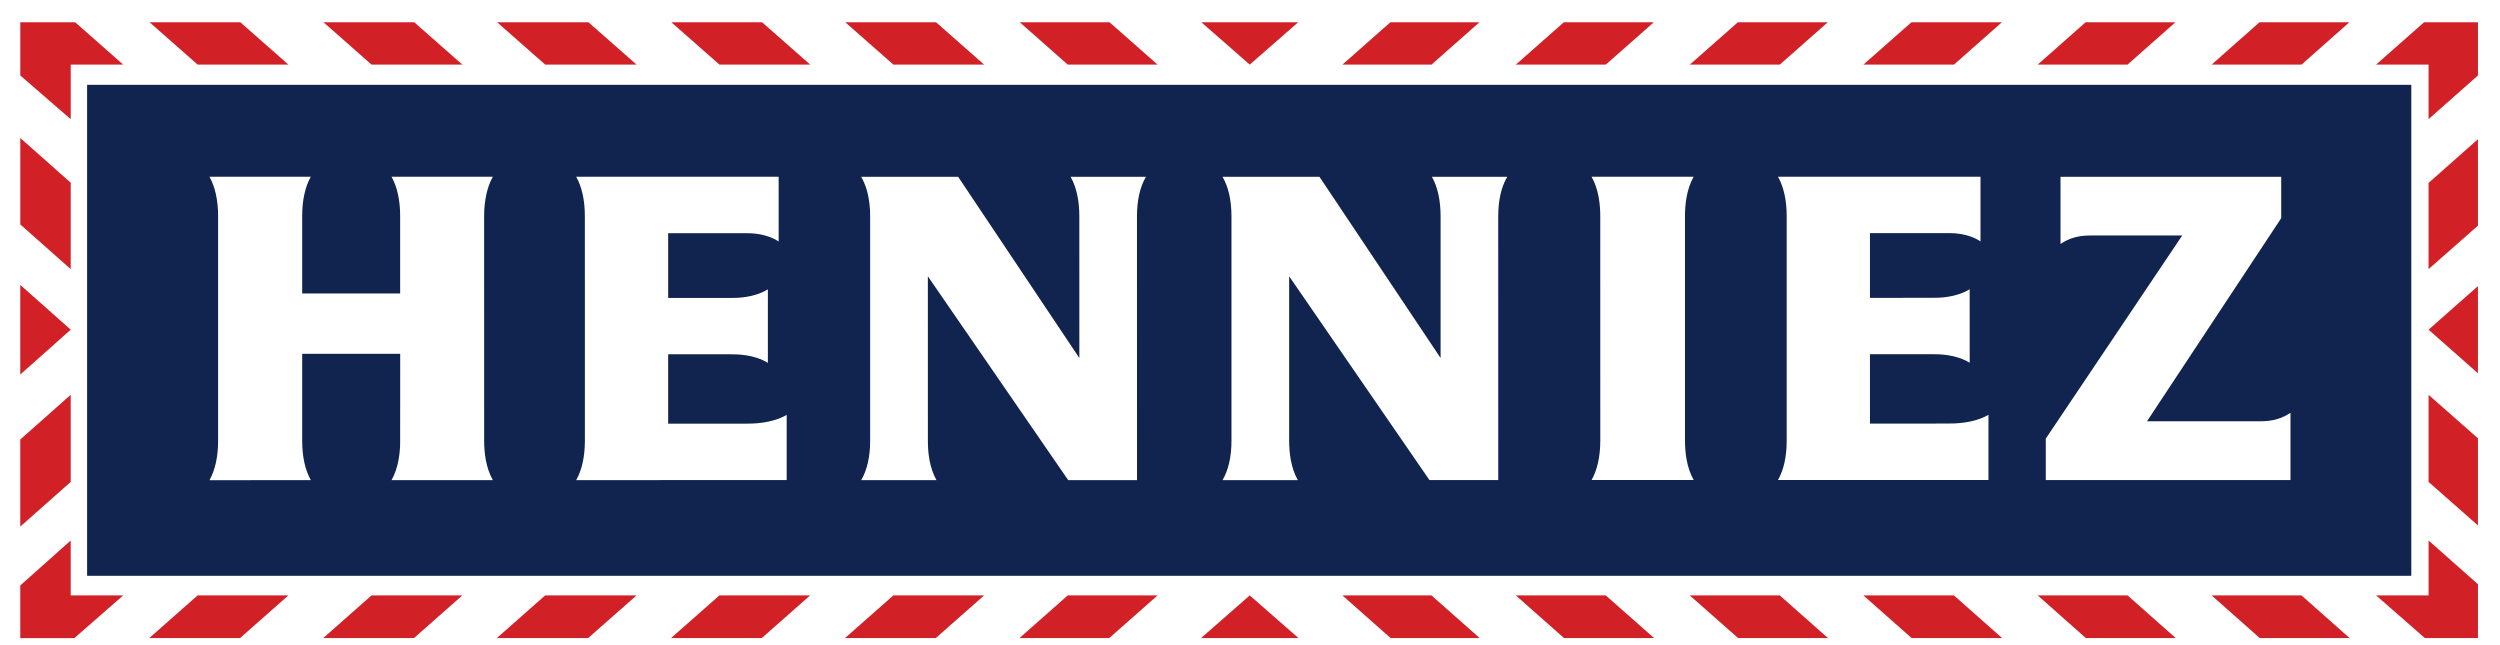 <?xml version="1.0" encoding="UTF-8" standalone="no"?>
<!-- Created with Inkscape (http://www.inkscape.org/) -->

<svg
   width="92.604mm"
   height="23.9mm"
   viewBox="0 0 92.604 23.9"
   version="1.1"
   id="svg1"
   inkscape:version="1.3.2 (091e20e, 2023-11-25)"
   sodipodi:docname="Henniez logo.svg"
   xmlns:inkscape="http://www.inkscape.org/namespaces/inkscape"
   xmlns:sodipodi="http://sodipodi.sourceforge.net/DTD/sodipodi-0.dtd"
   xmlns="http://www.w3.org/2000/svg"
   xmlns:svg="http://www.w3.org/2000/svg">
  <rect x="0" y="0" width="92.604" height="23.9" fill="#808080" stroke="none"/>
  <sodipodi:namedview
     id="namedview1"
     pagecolor="#ffffff"
     bordercolor="#666666"
     borderopacity="1.0"
     inkscape:showpageshadow="2"
     inkscape:pageopacity="0.0"
     inkscape:pagecheckerboard="0"
     inkscape:deskcolor="#d1d1d1"
     inkscape:document-units="mm"
     inkscape:zoom="0.68875407"
     inkscape:cx="50.816397"
     inkscape:cy="159.70868"
     inkscape:window-width="1440"
     inkscape:window-height="745"
     inkscape:window-x="0"
     inkscape:window-y="25"
     inkscape:window-maximized="0"
     inkscape:current-layer="layer1" />
  <defs
     id="defs1">
    <clipPath
       clipPathUnits="userSpaceOnUse"
       id="clipPath342">
      <path
         d="M 0,0 H 722.835 V 510.236 H 0 Z"
         transform="translate(-48.947,-38.911)"
         id="path342" />
    </clipPath>
    <clipPath
       clipPathUnits="userSpaceOnUse"
       id="clipPath344">
      <path
         d="M 0,0 H 722.835 V 510.236 H 0 Z"
         transform="translate(-63.617,-41.332)"
         id="path344" />
    </clipPath>
    <clipPath
       clipPathUnits="userSpaceOnUse"
       id="clipPath346">
      <path
         d="M 0,0 H 722.835 V 510.236 H 0 Z"
         transform="translate(-108.234,-41.335)"
         id="path346" />
    </clipPath>
    <clipPath
       clipPathUnits="userSpaceOnUse"
       id="clipPath348">
      <path
         d="M 0,0 H 722.835 V 510.236 H 0 Z"
         transform="translate(-74.481,-48.713)"
         id="path348" />
    </clipPath>
    <clipPath
       clipPathUnits="userSpaceOnUse"
       id="clipPath350">
      <path
         d="M 0,0 H 722.835 V 510.236 H 0 Z"
         transform="translate(-87.893,-48.714)"
         id="path350" />
    </clipPath>
    <clipPath
       clipPathUnits="userSpaceOnUse"
       id="clipPath352">
      <path
         d="M 0,0 H 722.835 V 510.236 H 0 Z"
         transform="translate(-96.967,-40.37)"
         id="path352" />
    </clipPath>
    <clipPath
       clipPathUnits="userSpaceOnUse"
       id="clipPath354">
      <path
         d="M 0,0 H 722.835 V 510.236 H 0 Z"
         transform="translate(-115.426,-47.992)"
         id="path354" />
    </clipPath>
  </defs>
  <g
     inkscape:label="Calque 1"
     inkscape:groupmode="layer"
     id="layer1"
     transform="translate(-85.725,-89.429)">
    <path
       id="path339"
       d="M 85.725,113.329 H 178.329 V 89.429 H 85.725 Z M 88.955,92.573 H 175.04 V 110.753 H 88.955 Z"
       style="fill:#ffffff;fill-opacity:1;fill-rule:nonzero;stroke:none;stroke-width:0.998" />
    <path
       id="path340"
       d="M 175.04,110.753 H 88.955 V 92.573 h 86.085 z"
       style="fill:#11234f;fill-opacity:1;fill-rule:nonzero;stroke:none;stroke-width:0.998" />
    <path
       id="path341"
       d="M 0,0 H 3.761 C 3.497,0.464 3.438,1.037 3.438,1.457 L 3.437,9.801 C 3.438,10.387 3.55,10.888 3.76,11.26 H -0.001 C 0.21,10.889 0.32,10.387 0.32,9.801 V 6.928 h -3.636 v 2.873 c -0.001,0.585 0.109,1.087 0.319,1.459 h -3.761 c 0.21,-0.371 0.321,-0.873 0.321,-1.46 V 1.455 c 0,-0.587 -0.111,-1.086 -0.321,-1.457 L -2.995,0 C -3.206,0.372 -3.316,0.87 -3.316,1.456 V 4.69 H 0.322 L 0.32,1.457 C 0.322,1.038 0.264,0.465 0,0"
       style="fill:#ffffff;fill-opacity:1;fill-rule:nonzero;stroke:none"
       transform="matrix(0.998,0,0,-0.998,100.228,107.214)"
       clip-path="url(#clipPath342)" />
    <path
       id="path343"
       d="m 0,0 c -0.563,-0.326 -1.274,-0.326 -1.522,-0.326 h -2.877 v 2.575 h 2.328 c 0.223,0 0.857,0 1.373,-0.319 V 4.661 C -1.214,4.341 -1.848,4.34 -2.072,4.34 h -2.327 v 2.404 h 2.877 c 0.199,0 0.76,-0.003 1.224,-0.309 V 8.839 H -7.813 C -7.602,8.466 -7.491,7.965 -7.491,7.38 l 10e-4,-8.344 c 0,-0.586 -0.111,-1.085 -0.322,-1.457 L 0,-2.42 Z"
       style="fill:#ffffff;fill-opacity:1;fill-rule:nonzero;stroke:none"
       transform="matrix(0.998,0,0,-0.998,114.865,104.797)"
       clip-path="url(#clipPath344)" />
    <path
       id="path345"
       d="m 0,0 c -0.565,-0.328 -1.273,-0.324 -1.52,-0.325 l -2.878,-0.001 -0.001,2.575 2.328,10e-4 c 0.223,0 0.858,0 1.374,-0.318 L -0.698,4.661 C -1.214,4.342 -1.848,4.342 -2.071,4.342 L -4.399,4.341 v 2.403 h 2.878 c 0.199,0.001 0.755,0.003 1.225,-0.308 V 8.835 H -7.812 C -7.601,8.463 -7.489,7.966 -7.489,7.38 v -8.344 c 0,-0.586 -0.111,-1.085 -0.323,-1.456 H 0 Z"
       style="fill:#ffffff;fill-opacity:1;fill-rule:nonzero;stroke:none"
       transform="matrix(0.998,0,0,-0.998,159.381,104.794)"
       clip-path="url(#clipPath346)" />
    <path
       id="path347"
       d="M 0,0 0.001,-5.268 -4.498,1.458 H -8.097 C -7.878,1.085 -7.764,0.586 -7.764,0 v -8.345 c 0,-0.586 -0.114,-1.085 -0.332,-1.456 h 2.794 c -0.263,0.464 -0.32,1.037 -0.319,1.457 L -5.622,-2.235 -0.413,-9.8 H 2.141 L 2.14,0.001 c 0,0.586 0.114,1.085 0.332,1.457 H -0.323 C -0.059,0.993 0,0.419 0,0"
       style="fill:#ffffff;fill-opacity:1;fill-rule:nonzero;stroke:none"
       transform="matrix(0.998,0,0,-0.998,125.705,97.433)"
       clip-path="url(#clipPath348)" />
    <path
       id="path349"
       d="M 0,0 V -5.269 L -4.496,1.457 H -8.094 C -7.876,1.087 -7.765,0.597 -7.762,0 v -8.346 c 0,-0.587 -0.114,-1.085 -0.331,-1.455 h 2.794 c -0.264,0.464 -0.322,1.038 -0.322,1.456 v 6.11 L -0.413,-9.8 H 2.14 L 2.139,0 c 0,0.586 0.115,1.084 0.334,1.457 H -0.322 C -0.112,1.085 -0.001,0.587 0,0"
       style="fill:#ffffff;fill-opacity:1;fill-rule:nonzero;stroke:none"
       transform="matrix(0.998,0,0,-0.998,139.087,97.432)"
       clip-path="url(#clipPath350)" />
    <path
       id="path351"
       d="M 0,0 V 8.345 C -0.001,8.763 0.057,9.336 0.321,9.801 H -3.468 C -3.203,9.336 -3.145,8.763 -3.145,8.344 L -3.144,0 c -10e-4,-0.586 -0.112,-1.084 -0.323,-1.456 h 3.79 C 0.059,-0.993 0,-0.419 0,0"
       style="fill:#ffffff;fill-opacity:1;fill-rule:nonzero;stroke:none"
       transform="matrix(0.998,0,0,-0.998,148.14,105.757)"
       clip-path="url(#clipPath352)" />
    <path
       id="path353"
       d="m 0,0 -5.064,-7.538 v -1.539 h 9.082 v 2.496 C 3.693,-6.797 3.348,-6.895 2.926,-6.895 H -1.307 L 3.674,0.643 V 2.178 H -4.517 V -0.314 C -4.196,-0.098 -3.852,0 -3.425,0 Z"
       style="fill:#ffffff;fill-opacity:1;fill-rule:nonzero;stroke:none"
       transform="matrix(0.998,0,0,-0.998,166.558,98.152)"
       clip-path="url(#clipPath354)" />
    <path
       id="path359"
       d="m 175.683,104.054 v -0.008 3.148 0.078 0.009 l 1.829,1.61 v -3.226 z m 0,-2.413 1.829,1.615 v -3.229 z m 0,-5.436 v 3.202 -0.009 l 1.829,-1.61 V 94.586 Z m -45.47,16.86 h 3.611 l -1.807,-1.581 z m -11.396,-1.581 -1.793,1.581 h 3.362 l 1.792,-1.581 z m 6.459,0 -1.789,1.581 h 3.325 l 1.79,-1.581 z m 52.236,-0.414 -1.829,-1.62 v 2.034 h -1.943 l 1.808,1.581 h 1.964 z m -6.535,-19.248 1.772,-1.568 h -3.329 l -1.772,1.568 z m 6.535,0.402 v -1.971 h -1.994 l -1.778,1.568 h 1.943 v 2.021 z m -89.168,9.417 -1.868,-1.658 v 3.319 z m 0,-2.243 v 0.009 -3.124 -0.078 -0.008 L 86.477,94.541 v 3.202 z m 76.189,-7.576 1.773,-1.568 h -3.328 l -1.772,1.568 z M 88.344,107.28 v -0.009 -1.322 -1.904 0.008 l -1.868,1.656 v 3.226 z M 133.812,90.254 h -3.586 l 1.791,1.568 z m 17.84,1.568 1.776,-1.568 h -3.33 l -1.779,1.568 z m -12.902,0 1.776,-1.568 h -3.299 l -1.776,1.568 z m 6.457,0 1.778,-1.568 h -3.334 l -1.776,1.568 z m 12.896,0 1.775,-1.568 h -3.351 l -1.778,1.568 z m -35.925,0 -1.779,-1.568 h -3.363 l 1.781,1.568 z m 6.425,0 -1.778,-1.568 h -3.326 l 1.777,1.568 z m 32.603,19.662 1.784,1.581 h 3.329 l -1.785,-1.581 z m 6.442,0 1.784,1.581 h 3.328 l -1.784,-1.581 z M 96.408,91.822 94.628,90.254 h -3.362 l 1.78,1.568 z m 12.896,0 -1.782,-1.568 h -3.382 l 1.78,1.568 z m 6.431,0 -1.782,-1.568 h -3.36 l 1.781,1.568 z m -12.885,0 -1.78,-1.568 h -3.362 l 1.78,1.568 z m 45.467,19.662 1.791,1.581 h 3.33 l -1.788,-1.581 z M 86.477,90.254 v 1.971 l 1.868,1.619 v -2.021 h 1.944 l -1.778,-1.568 z m 3.811,21.23 h -1.944 v -2.034 l -1.868,1.665 v 1.951 h 2.003 z m 9.2,0 -1.792,1.581 h 3.362 l 1.792,-1.581 z m 6.431,0 -1.792,1.581 h 3.382 l 1.794,-1.581 z m -12.874,0 -1.792,1.581 h 3.362 l 1.792,-1.581 z m 19.328,0 -1.793,1.581 h 3.36 l 1.794,-1.581 z m 42.374,0 1.79,1.581 h 3.351 l -1.787,-1.581 z m -12.874,0 1.788,1.581 h 3.335 l -1.791,-1.581 z m -3.125,0 1.788,1.581 h -3.299 l -1.788,-1.581 z"
       style="fill:#d22027;fill-opacity:1;fill-rule:nonzero;stroke:none;stroke-width:0.998" />
  </g>
</svg>
